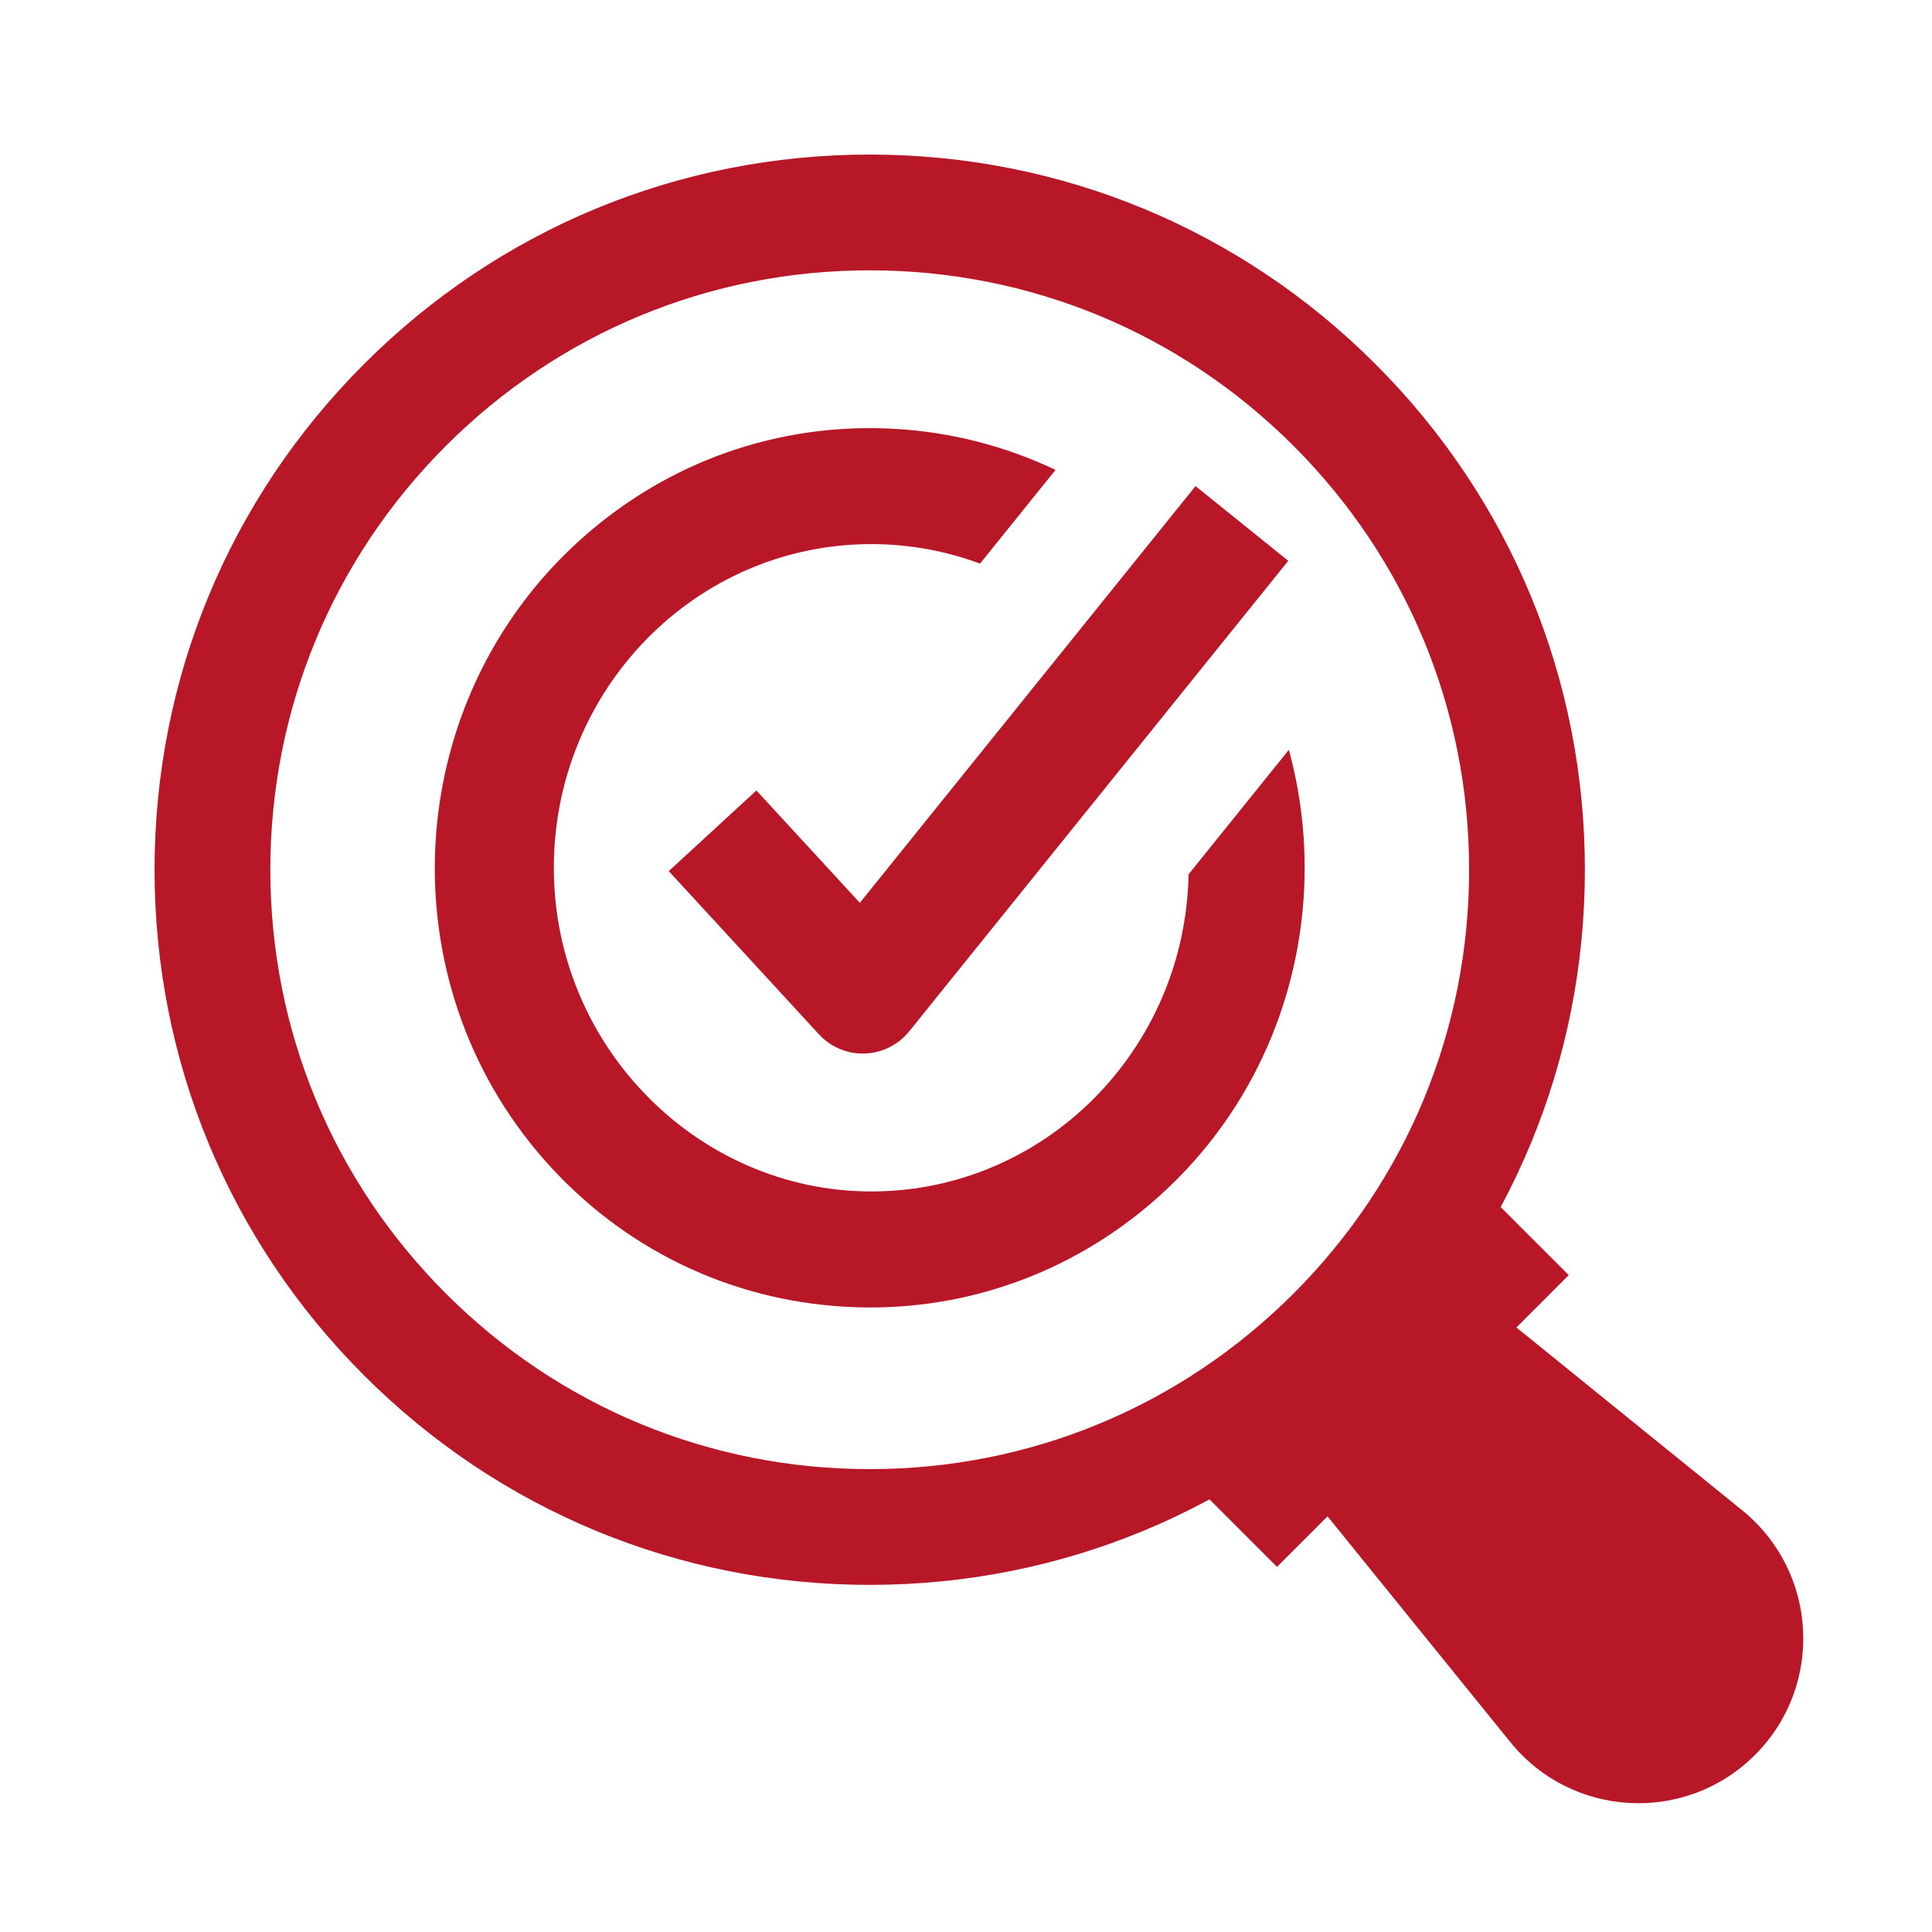 <svg width="75" height="75" viewBox="0 0 75 75" fill="none" xmlns="http://www.w3.org/2000/svg">
<g clip-path="url(#clip0_2966_2565)">
<path d="M33.762 61.525C26.347 61.525 19.375 58.636 14.132 53.393C8.888 48.15 6 41.178 6 33.762C6 26.347 8.888 19.375 14.132 14.132C19.375 8.888 26.347 6 33.762 6C41.178 6 48.15 8.888 53.393 14.132C58.636 19.375 61.525 26.347 61.525 33.762C61.525 41.178 58.636 48.15 53.393 53.393C48.15 58.636 41.178 61.525 33.762 61.525ZM33.762 10.494C27.547 10.494 21.704 12.915 17.309 17.309C12.915 21.704 10.494 27.547 10.494 33.762C10.494 39.978 12.915 45.821 17.309 50.215C21.704 54.609 27.547 57.031 33.762 57.031C39.978 57.031 45.821 54.609 50.215 50.215C54.609 45.821 57.031 39.978 57.031 33.762C57.031 27.547 54.609 21.704 50.215 17.309C45.821 12.915 39.978 10.494 33.762 10.494Z" fill="#B81727"/>
<path d="M68.129 68.126C65.442 70.813 61.022 70.581 58.631 67.629L48.508 55.126L55.129 48.505L67.631 58.629C70.583 61.019 70.816 65.44 68.129 68.126Z" fill="#B81727"/>
<path d="M57.454 46.056L46.129 57.381L49.573 60.826L60.899 49.5L57.454 46.056Z" fill="#B81727"/>
<path d="M50.035 29.105L46.141 33.94C46.009 40.763 40.547 46.252 33.824 46.252C27.101 46.252 21.5 40.627 21.5 33.689C21.5 26.75 27.018 21.122 33.824 21.122C35.306 21.122 36.729 21.39 38.045 21.879L40.976 18.241C39.041 17.323 36.935 16.773 34.735 16.648C30.224 16.389 25.882 17.926 22.512 20.968C15.571 27.234 14.96 38.035 21.149 45.048C24.156 48.453 28.296 50.471 32.809 50.727C33.134 50.746 33.457 50.756 33.779 50.756C37.939 50.756 41.901 49.231 45.029 46.409C49.978 41.941 51.691 35.169 50.033 29.107L50.035 29.105Z" fill="#B81727"/>
<path d="M33.493 40.9C32.848 40.9 32.231 40.63 31.792 40.153L25.961 33.817L29.364 30.686L33.379 35.047L46.41 18.87L50.01 21.77L35.295 40.037C34.873 40.561 34.244 40.874 33.571 40.898C33.545 40.898 33.521 40.898 33.495 40.898L33.493 40.9Z" fill="#B81727"/>
</g>
<defs>
<clipPath id="clip0_2966_2565">
<rect width="64" height="64" fill="white" transform="translate(6 6)"/>
</clipPath>
</defs>
</svg>
